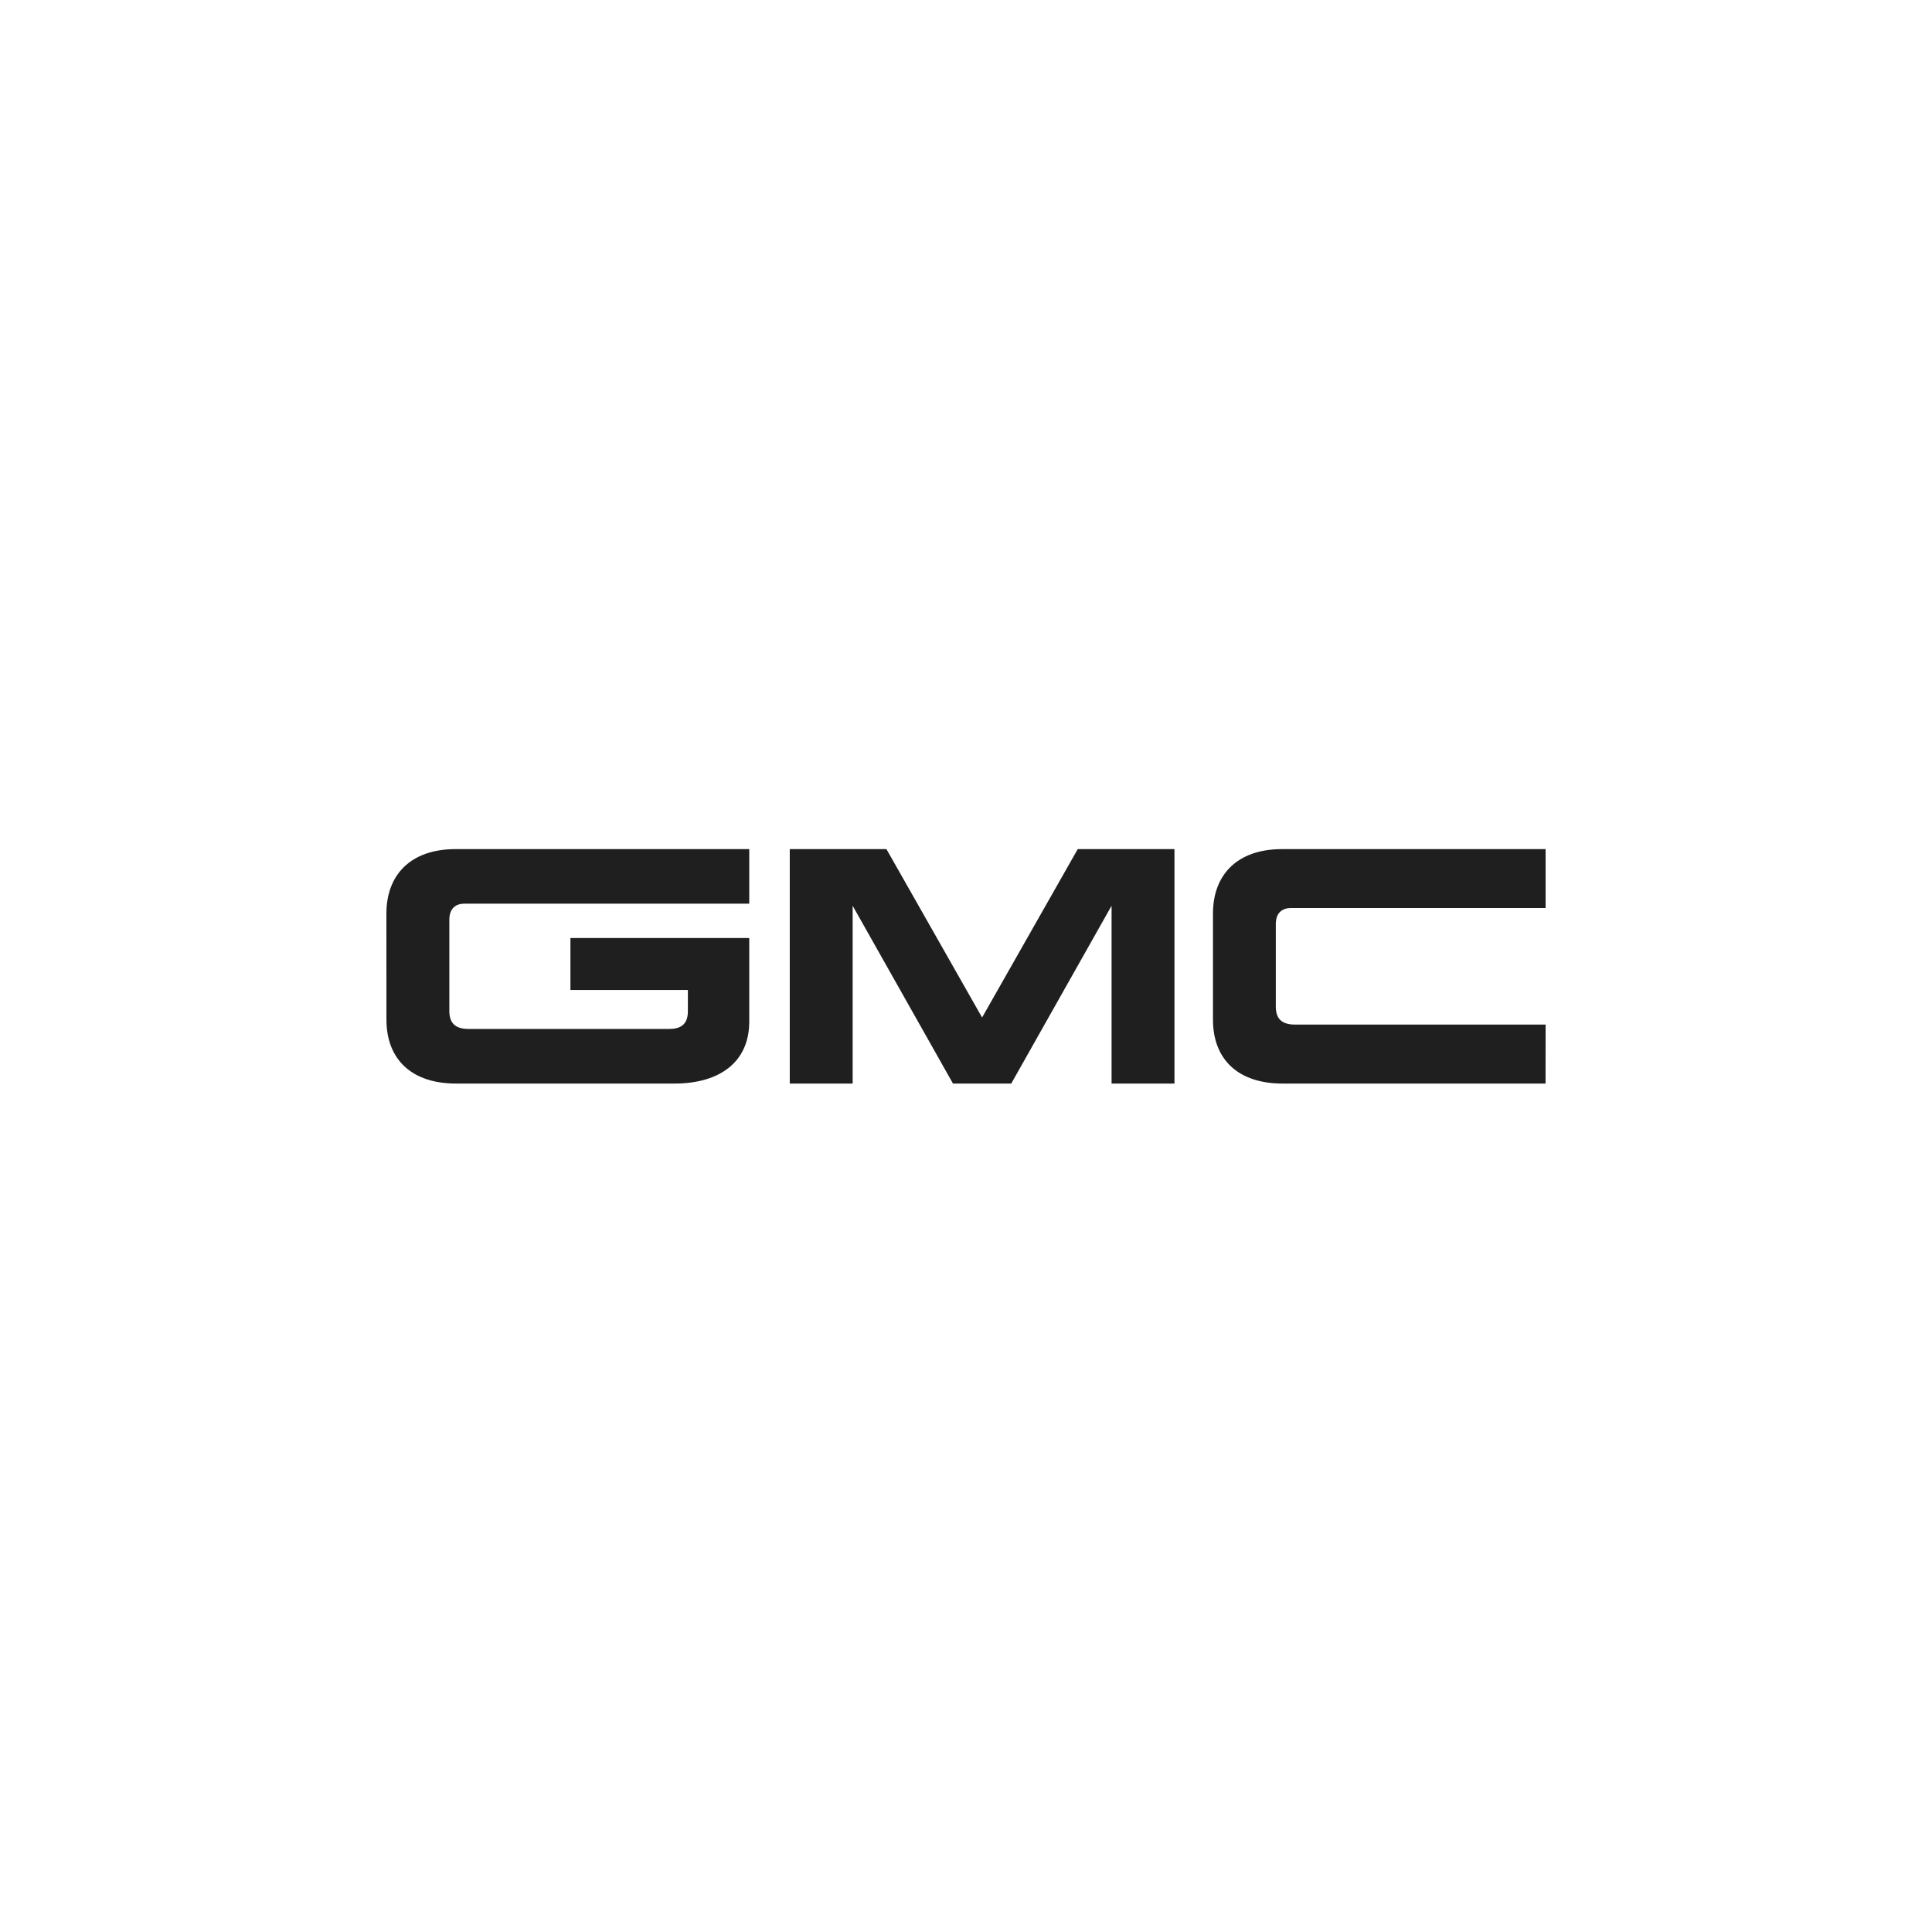 <svg width="2000" height="2000" viewBox="0 0 2000 2000" fill="none" xmlns="http://www.w3.org/2000/svg">
<rect x="0" y="0" width="2000" height="2000" fill="#808080" stroke="none"/>
<g clip-path="url(#clip0_75_165)">
<path fill-rule="evenodd" clip-rule="evenodd" d="M0 0H2000V2000H0V0Z" fill="white"/>
<path d="M400 945.718C400 905.899 424.777 879 471.609 879H775.623V935.475H480.744C472.485 935.475 465.149 939.72 465.149 952.178V1046.35C465.149 1057.79 469.948 1065.17 485.035 1065.17H692.71C703.645 1065.17 712.089 1061.3 712.089 1046.9V1024.85H590.511V971.049H775.623V1057.61C775.623 1099.04 745.494 1121.7 698.154 1121.7H472.116C426.392 1121.7 400.046 1096.92 400.046 1055.48L400 945.718ZM1046.83 1121.7L1150.69 937.644V1121.7H1215.8V879H1115.67L1016.66 1053.32L917.641 879H817.564V1121.7H882.667V937.644L986.527 1121.7H1046.83ZM1599.95 1121.7H1327.73C1281.91 1121.7 1255.66 1096.92 1255.66 1055.48V945.718C1255.66 905.899 1280.34 879 1327.18 879H1600V939.997H1336.36C1328.1 939.997 1320.72 944.195 1320.72 956.653V1041.83C1320.72 1053.32 1325.56 1060.65 1340.65 1060.65H1600L1599.95 1121.7Z" fill="#1F1F1F"/>
</g>
<defs>
<clipPath id="clip0_75_165">
<rect width="2000" height="2000" fill="white"/>
</clipPath>
</defs>
</svg>

